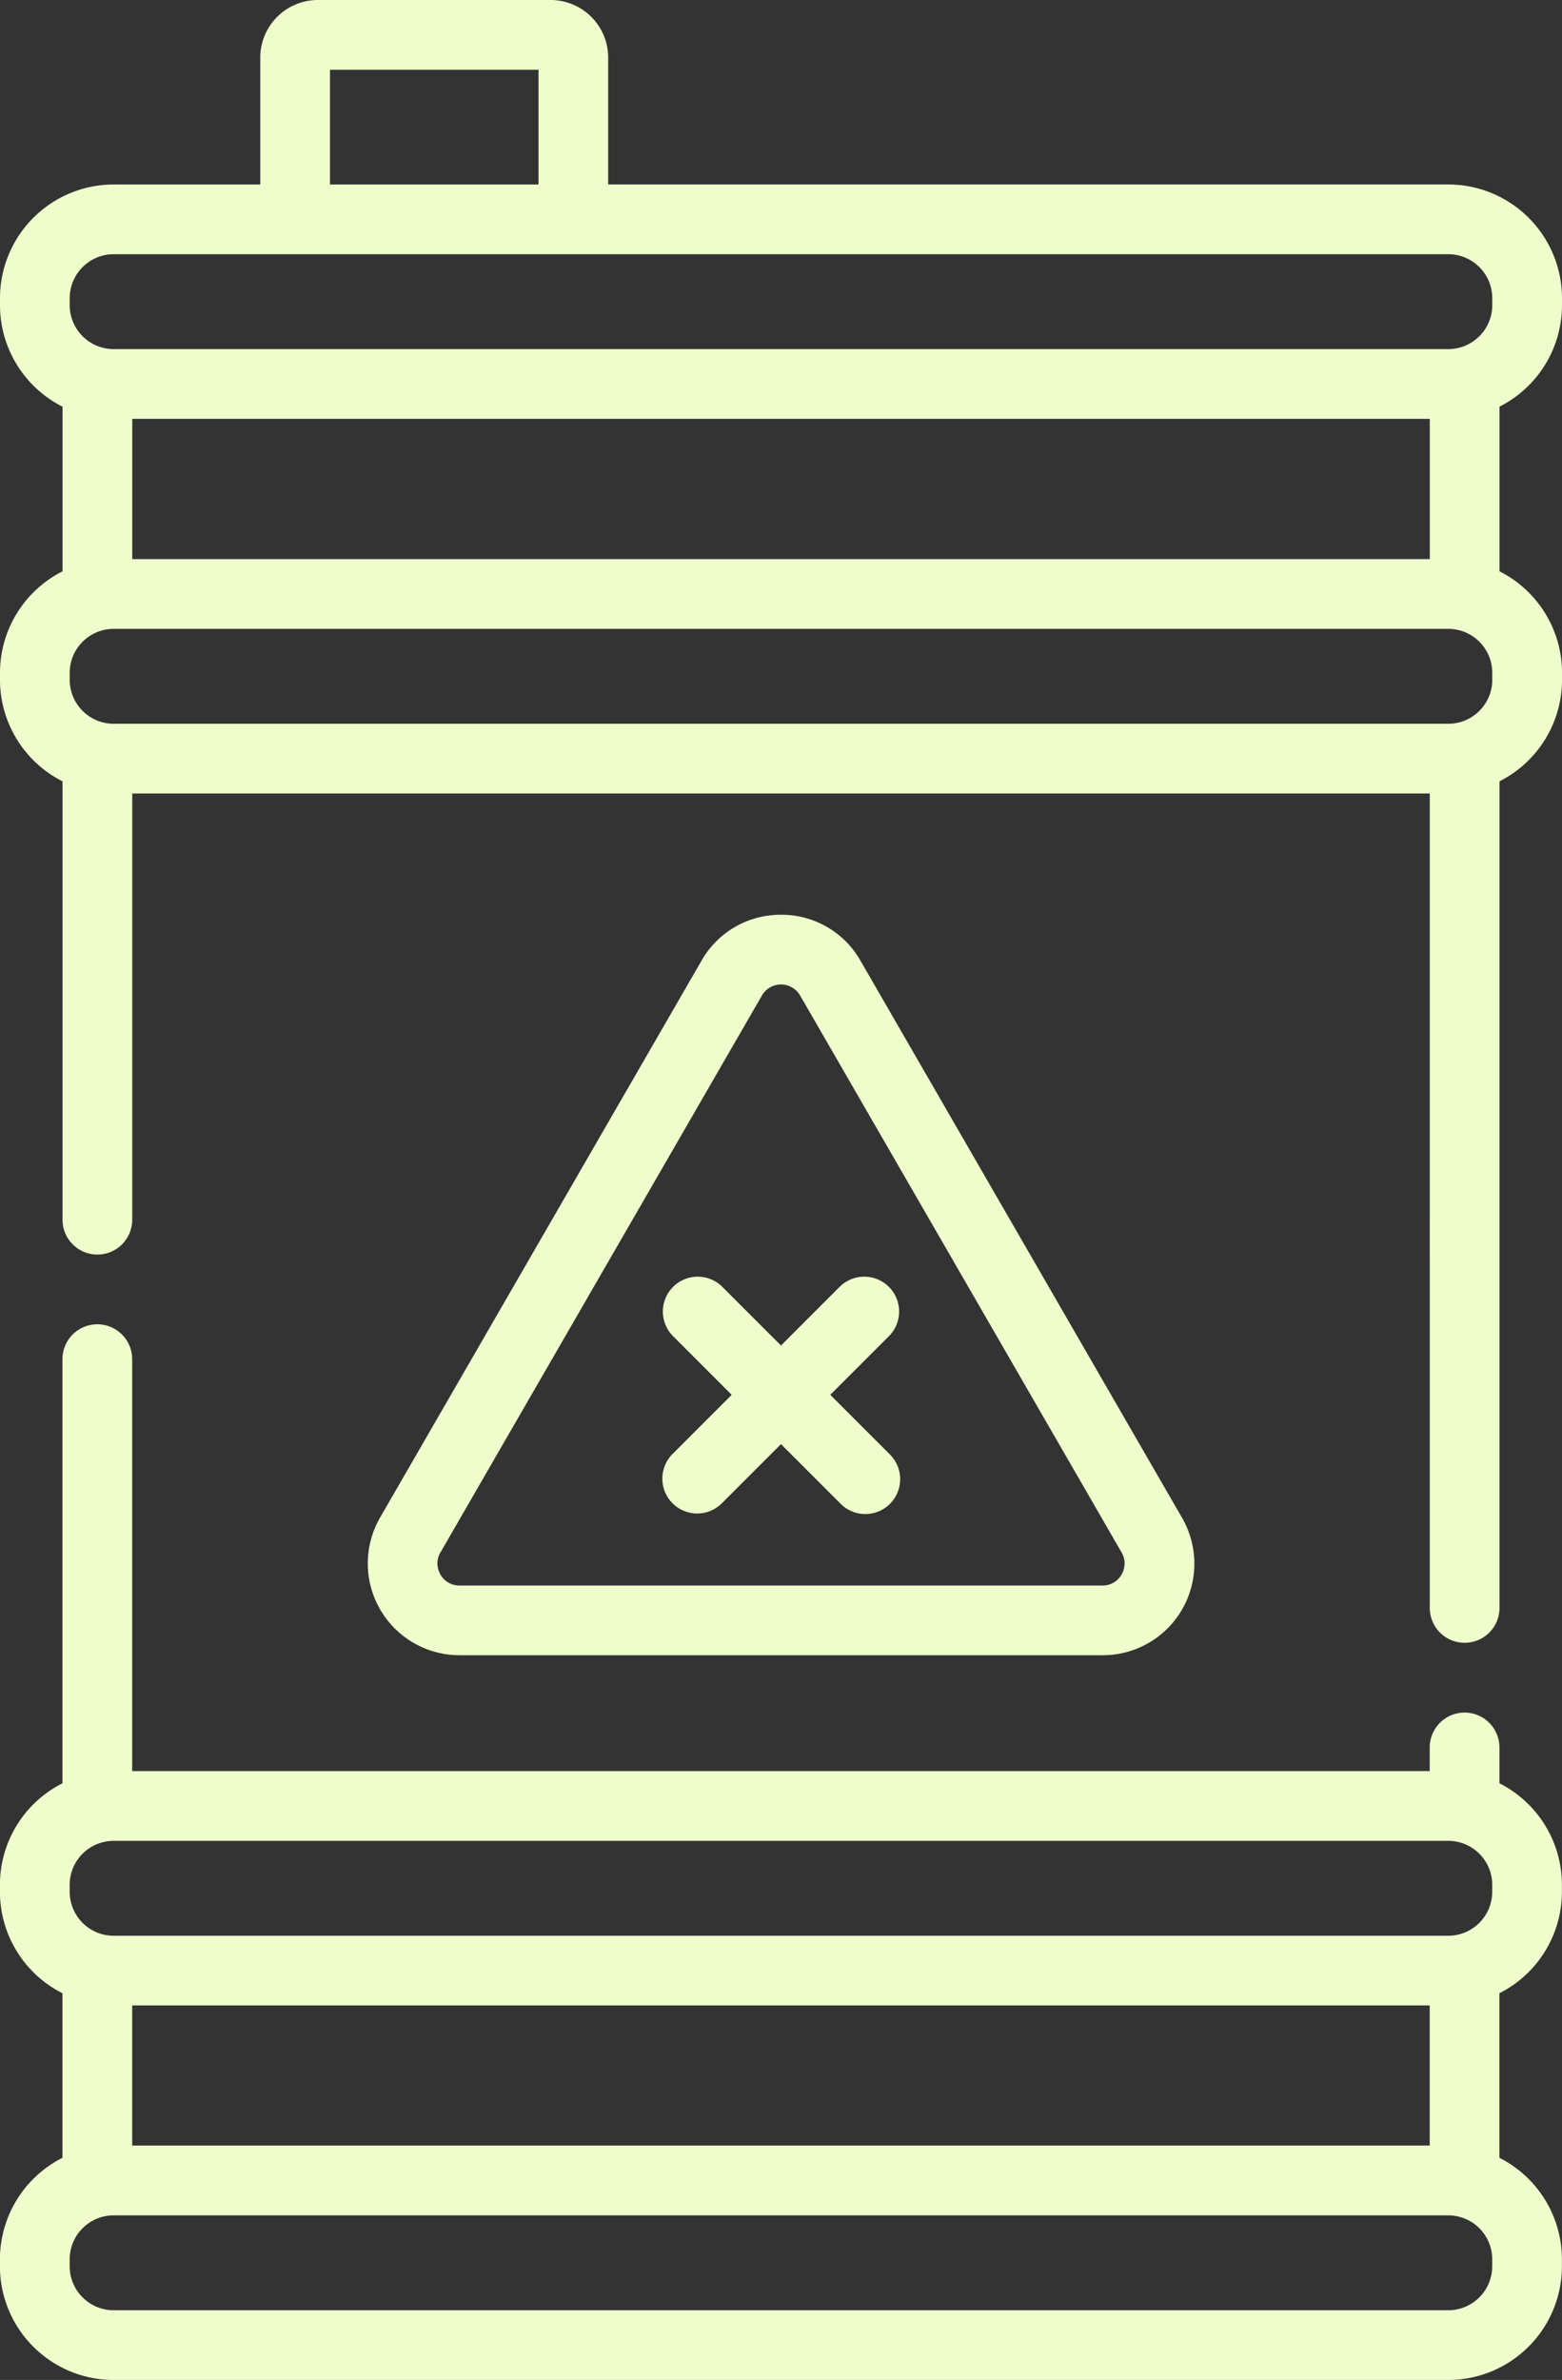 <svg xmlns="http://www.w3.org/2000/svg" width="80.655" height="122.852" viewBox="0 0 80.655 122.852">
  <rect x="0" y="0" width="80.655" height="122.852" fill="#333333" stroke="none"/>
  <g id="toxic" transform="translate(-87.931)">
    <path id="Trazado_60" data-name="Trazado 60" d="M168.586,15.751v-.359a5.876,5.876,0,0,0-5.87-5.87H119.335V2.972A2.975,2.975,0,0,0,116.363,0H104.342a2.976,2.976,0,0,0-2.972,2.972V9.523H93.8a5.876,5.876,0,0,0-5.87,5.87v.359a5.875,5.875,0,0,0,3.229,5.24v8.5a5.875,5.875,0,0,0-3.229,5.24v.359a5.875,5.875,0,0,0,3.229,5.24V62.96a1.8,1.8,0,1,0,3.6,0v-22h67V83a1.8,1.8,0,1,0,3.6,0V40.33a5.875,5.875,0,0,0,3.229-5.24v-.359a5.875,5.875,0,0,0-3.229-5.24v-8.5A5.875,5.875,0,0,0,168.586,15.751Zm-3.6,19.339a2.273,2.273,0,0,1-2.27,2.27H93.8a2.273,2.273,0,0,1-2.27-2.27v-.359a2.273,2.273,0,0,1,2.27-2.27h68.915a2.273,2.273,0,0,1,2.27,2.27ZM94.76,28.862V21.621h67v7.241ZM104.97,3.6h10.766V9.523H104.97ZM91.53,15.392a2.273,2.273,0,0,1,2.27-2.27h68.915a2.273,2.273,0,0,1,2.27,2.27v.359a2.273,2.273,0,0,1-2.27,2.27H93.8a2.273,2.273,0,0,1-2.27-2.27Z" fill="#eefdcb"/>
    <path id="Trazado_61" data-name="Trazado 61" d="M165.357,308.587v-1.85a1.8,1.8,0,0,0-3.6,0v1.22h-67V286.694a1.8,1.8,0,1,0-3.6,0v21.893a5.875,5.875,0,0,0-3.229,5.24v.359a5.875,5.875,0,0,0,3.229,5.24v8.494a5.875,5.875,0,0,0-3.229,5.24v.359a5.876,5.876,0,0,0,5.87,5.869h68.915a5.876,5.876,0,0,0,5.87-5.87v-.359a5.875,5.875,0,0,0-3.229-5.24v-8.494a5.875,5.875,0,0,0,3.229-5.24v-.359A5.875,5.875,0,0,0,165.357,308.587Zm-70.6,18.7v-7.234h67v7.234Zm70.227-13.1a2.273,2.273,0,0,1-2.27,2.27H93.8a2.273,2.273,0,0,1-2.27-2.27v-.359a2.273,2.273,0,0,1,2.27-2.27h68.915a2.273,2.273,0,0,1,2.27,2.27Zm0,19.332a2.273,2.273,0,0,1-2.27,2.27H93.8a2.273,2.273,0,0,1-2.27-2.27v-.359a2.273,2.273,0,0,1,2.27-2.27h68.915a2.273,2.273,0,0,1,2.27,2.27Z" transform="translate(-0.001 -216.535)" fill="#eefdcb"/>
    <path id="Trazado_62" data-name="Trazado 62" d="M171.793,235h33.2a4.727,4.727,0,0,0,4.1-7.106l-16.6-28.749a4.688,4.688,0,0,0-4.1-2.369c-.107,0-.214,0-.319.01a4.684,4.684,0,0,0-3.784,2.358l-16.6,28.749a4.737,4.737,0,0,0,4.1,7.106Zm-.986-5.306,16.6-28.749a1.138,1.138,0,0,1,1.971,0l16.6,28.749a1.114,1.114,0,0,1,.156.564,1.173,1.173,0,0,1-.156.575,1.119,1.119,0,0,1-.986.569h-33.2a1.118,1.118,0,0,1-.986-.569,1.171,1.171,0,0,1-.156-.575A1.114,1.114,0,0,1,170.807,229.691Z" transform="translate(-60.133 -149.558)" fill="#eefdcb"/>
    <path id="Trazado_63" data-name="Trazado 63" d="M230.994,286.26a1.8,1.8,0,0,0,2.545,0l3.054-3.054,3.054,3.054a1.8,1.8,0,1,0,2.545-2.545l-3.054-3.054,3.054-3.054a1.8,1.8,0,0,0-2.545-2.545l-3.054,3.054-3.054-3.054a1.8,1.8,0,0,0-2.545,2.545l3.054,3.054-3.054,3.054A1.8,1.8,0,0,0,230.994,286.26Z" transform="translate(-108.335 -208.661)" fill="#eefdcb"/>
  </g>
</svg>

